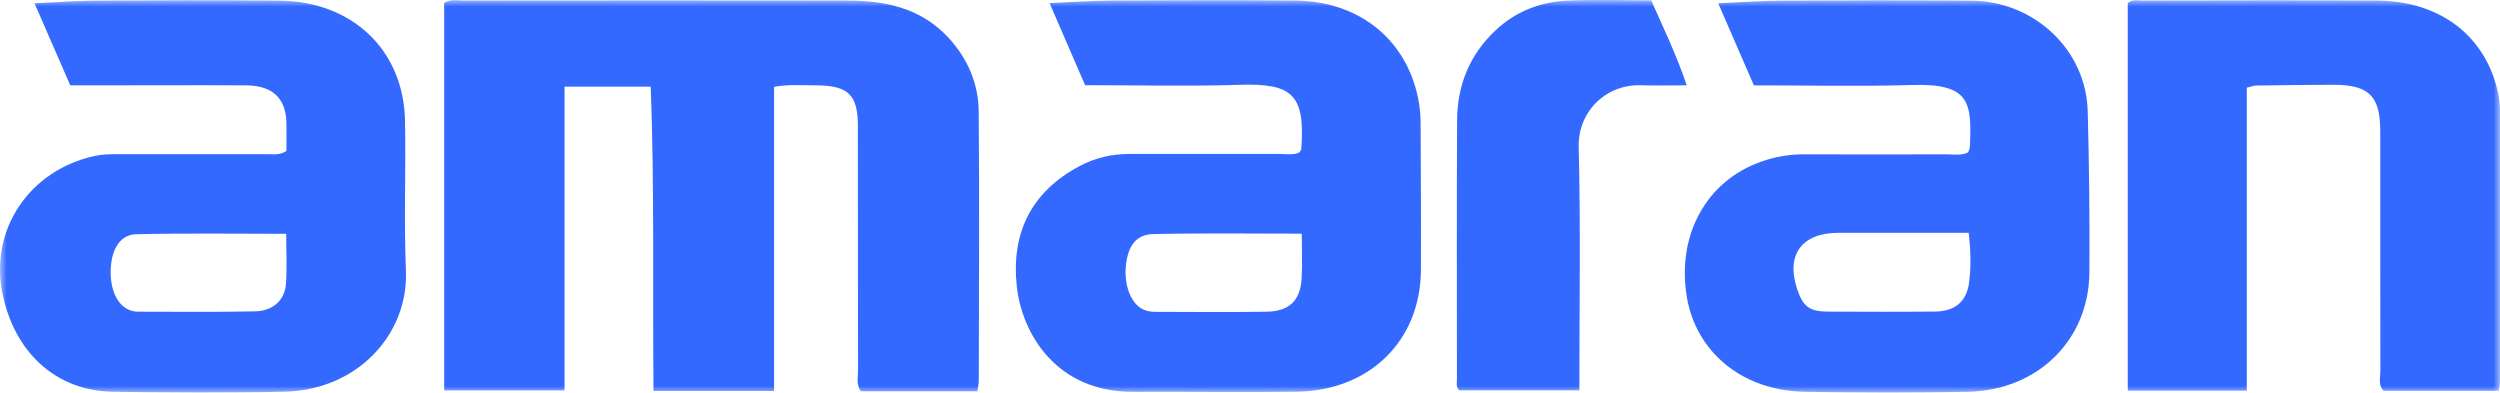 <svg xmlns="http://www.w3.org/2000/svg" fill="none" viewBox="0 0 191 30" height="30" width="191">
<g clip-path="url(#clip0_1730_990)" id="Capa_1">
<g id="Clip path group">
<mask height="30" width="191" y="0" x="0" maskUnits="userSpaceOnUse" style="mask-type:luminance" id="mask0_1730_990">
<g id="clippath">
<path fill="white" d="M191 0H0V30H191V0Z" id="Vector"></path>
</g>
</mask>
<g mask="url(#mask0_1730_990)">
<g id="Group">
<path fill="#3369FF" d="M74.673 29.895H65.779C65.385 29.375 65.559 28.814 65.554 28.298C65.542 22.086 65.554 15.868 65.542 9.657C65.542 7.225 64.819 6.524 62.284 6.519C61.291 6.519 60.282 6.431 59.138 6.633V29.873H49.928C49.855 22.136 50.007 14.424 49.716 6.621H43.131V29.824H33.934V0.225C34.444 -0.09 34.96 0.04 35.449 0.04C45.196 0.028 54.937 0.028 64.684 0.04C67.651 0.04 70.387 0.616 72.486 2.907C73.962 4.519 74.751 6.414 74.773 8.517C74.835 15.364 74.79 22.217 74.779 29.065C74.779 29.304 74.722 29.538 74.678 29.895H74.673Z" id="Vector_2"></path>
<path fill="#3369FF" d="M150.382 11.614C150.421 11.484 150.494 11.347 150.5 11.213C150.639 7.852 150.561 6.353 146.053 6.494C142.071 6.614 138.083 6.521 133.996 6.521C133.099 4.463 132.229 2.455 131.27 0.25C133.015 0.174 134.602 0.054 136.188 0.049C140.984 0.022 145.779 0.017 150.58 0.049C155.402 0.076 159.367 3.79 159.501 8.472C159.614 12.577 159.653 16.687 159.631 20.793C159.603 25.941 155.727 29.802 150.389 29.931C146.2 30.034 142.005 30.017 137.821 29.931C133.111 29.834 129.571 26.896 128.87 22.671C128.09 17.957 130.373 13.808 134.574 12.343C135.623 11.974 136.706 11.784 137.833 11.789C141.467 11.806 145.102 11.799 148.741 11.789C149.286 11.789 149.846 11.913 150.391 11.625L150.385 11.615L150.382 11.614ZM150.414 17.787C146.988 17.787 143.718 17.782 140.442 17.787C137.661 17.797 136.439 19.455 137.29 22.049C137.739 23.417 138.231 23.803 139.678 23.808C142.403 23.818 145.129 23.83 147.854 23.803C149.345 23.786 150.232 23.048 150.428 21.642C150.597 20.435 150.568 19.219 150.411 17.781V17.786L150.414 17.787Z" id="Vector_3"></path>
<path fill="#3369FF" d="M80.187 0.237C81.937 0.161 83.389 0.052 84.841 0.042C89.537 0.02 94.235 0.003 98.93 0.042C103.337 0.08 106.737 2.452 108.02 6.296C108.362 7.322 108.536 8.387 108.536 9.467C108.548 13.186 108.575 16.905 108.558 20.625C108.531 26.039 104.632 29.861 99.035 29.927C94.897 29.976 90.752 29.915 86.614 29.937C80.657 29.976 78.056 25.424 77.68 21.858C77.254 17.84 78.74 14.668 82.503 12.676C83.675 12.057 84.937 11.763 86.277 11.763C90.112 11.768 93.954 11.768 97.791 11.763C98.285 11.763 98.795 11.865 99.26 11.655C99.321 11.557 99.412 11.476 99.417 11.394C99.725 7.208 98.732 6.348 94.672 6.48C90.791 6.605 86.905 6.507 82.901 6.507C82.014 4.465 81.146 2.456 80.181 0.223L80.186 0.234L80.187 0.237ZM99.456 17.852C95.558 17.852 91.835 17.798 88.11 17.884C86.814 17.911 86.203 18.764 86.03 20.187C85.839 21.777 86.406 23.255 87.403 23.672C87.672 23.787 87.993 23.824 88.284 23.824C91.109 23.834 93.937 23.856 96.768 23.814C98.496 23.787 99.349 22.966 99.444 21.267C99.505 20.197 99.456 19.122 99.456 17.857V17.852Z" id="Vector_4"></path>
<path fill="#3369FF" d="M21.882 11.537C21.882 10.805 21.899 10.072 21.882 9.344C21.825 7.488 20.804 6.531 18.785 6.521C14.899 6.499 11.012 6.521 7.131 6.521H5.369C4.481 4.478 3.606 2.47 2.635 0.248C4.312 0.172 5.849 0.057 7.38 0.047C12.024 0.02 16.661 0.008 21.305 0.047C26.919 0.091 30.849 3.832 30.945 9.246C31.013 13.059 30.854 16.876 31.013 20.688C31.209 25.538 27.317 29.789 21.759 29.924C17.374 30.032 12.977 30.005 8.59 29.929C4.249 29.853 1.047 26.889 0.167 22.305C-0.764 17.472 2.281 13.003 7.221 11.916C7.771 11.797 8.321 11.78 8.871 11.78H20.525C20.918 11.78 21.327 11.873 21.877 11.541L21.882 11.536V11.537ZM21.865 17.863C17.956 17.863 14.187 17.809 10.418 17.895C9.269 17.922 8.634 18.877 8.49 20.181C8.304 21.827 8.844 23.238 9.841 23.666C10.066 23.764 10.33 23.813 10.57 23.813C13.547 23.813 16.519 23.851 19.498 23.786C20.838 23.759 21.747 22.943 21.842 21.727C21.938 20.479 21.865 19.214 21.865 17.856V17.861V17.863Z" id="Vector_5"></path>
<path fill="#3369FF" d="M171.654 6.709V29.846H162.559V0.237C162.884 -0.078 163.316 0.042 163.703 0.042C169.659 0.03 175.614 0.015 181.57 0.042C186.471 0.064 189.993 2.806 190.88 7.237C190.958 7.617 190.997 8.013 190.997 8.399C191.002 15.295 190.997 22.192 190.997 29.082C190.997 29.316 190.958 29.548 190.924 29.858H182.108C181.67 29.424 181.861 28.854 181.861 28.344C181.844 22.229 181.856 16.121 181.851 10.006C181.851 7.329 180.976 6.472 178.25 6.477C176.281 6.477 174.313 6.509 172.345 6.536C172.199 6.536 172.059 6.602 171.654 6.699V6.709Z" id="Vector_6"></path>
<path fill="#3369FF" d="M128.857 6.519C127.606 6.519 126.501 6.551 125.403 6.514C122.678 6.411 120.547 8.551 120.613 11.216C120.765 17.373 120.664 23.536 120.664 29.82H111.489C111.225 29.581 111.31 29.271 111.31 28.989C111.31 22.386 111.288 15.784 111.322 9.181C111.339 6.536 112.258 4.201 114.25 2.328C115.758 0.905 117.62 0.157 119.69 0.052C121.805 -0.051 123.924 0.03 126.151 0.03C127.087 2.131 128.079 4.189 128.866 6.514L128.861 6.519H128.857Z" id="Vector_7"></path>
</g>
</g>
</g>
</g>
<defs>
<clipPath id="clip0_1730_990">
<rect fill="white" height="30" width="191"></rect>
</clipPath>
</defs>
</svg>
